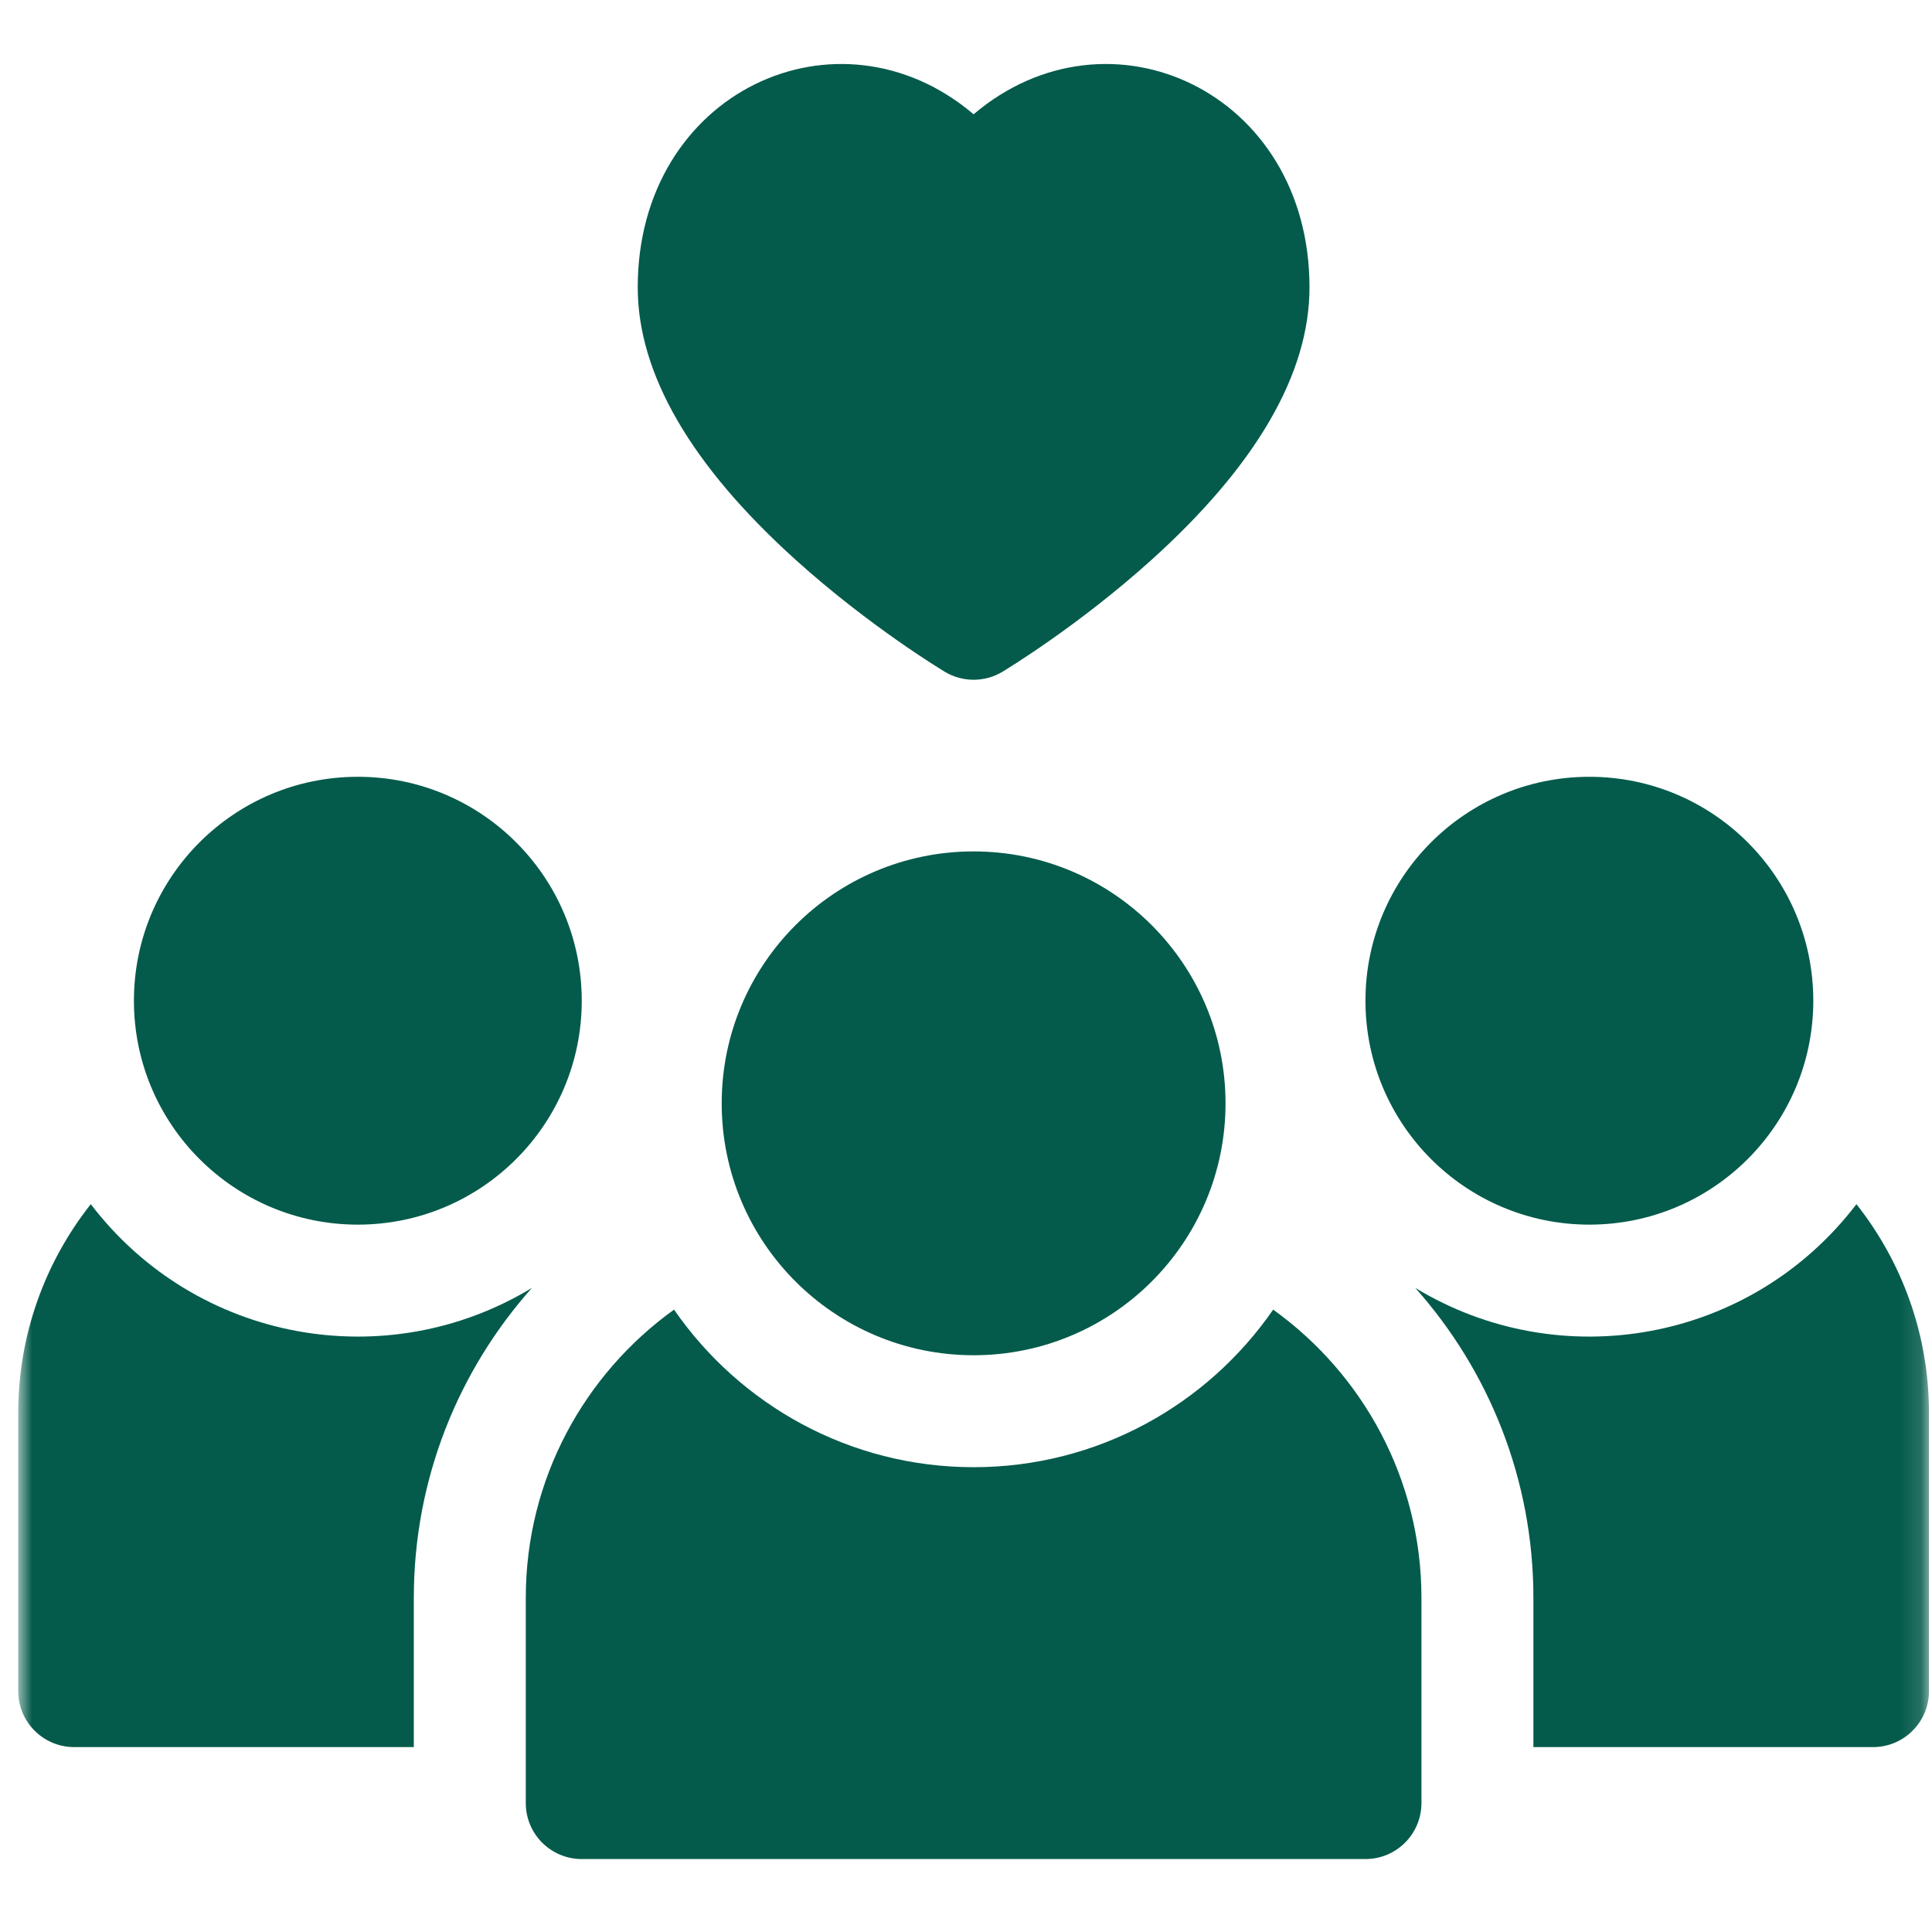 <svg xmlns="http://www.w3.org/2000/svg" width="91" height="91" viewBox="0 0 91 91" fill="none"><mask id="mask0_527_108" style="mask-type:luminance" maskUnits="userSpaceOnUse" x="0" y="0" width="91" height="91"><path d="M90.858 0.289H0.858V90.289H90.858V0.289Z" fill="white"></path></mask><g mask="url(#mask0_527_108)"><path d="M4.276 56.718C2.136 59.427 0.858 62.846 0.858 66.558V79.654C0.858 81.11 2.04 82.291 3.495 82.291H19.491V75.26C19.491 69.663 21.595 64.544 25.056 60.661C18.224 64.81 9.251 63.236 4.276 56.718Z" fill="#045B4B"></path><path d="M87.441 56.718C82.466 63.236 73.493 64.81 66.66 60.661C70.121 64.544 72.225 69.663 72.225 75.26V82.291H88.222C89.677 82.291 90.858 81.11 90.858 79.654V66.558C90.858 62.846 89.58 59.427 87.441 56.718Z" fill="#045B4B"></path><path d="M59.968 61.685C56.873 66.166 51.703 69.107 45.858 69.107C40.014 69.107 34.843 66.165 31.749 61.685C27.523 64.719 24.765 69.673 24.765 75.26V84.928C24.765 86.384 25.945 87.564 27.401 87.564H64.315C65.772 87.564 66.952 86.384 66.952 84.928V75.26C66.952 69.673 64.194 64.719 59.968 61.685Z" fill="#045B4B"></path><path d="M45.858 63.834C52.411 63.834 57.724 58.522 57.724 51.969C57.724 45.416 52.411 40.103 45.858 40.103C39.305 40.103 33.993 45.416 33.993 51.969C33.993 58.522 39.305 63.834 45.858 63.834Z" fill="#045B4B"></path><path d="M16.855 57.682C22.679 57.682 27.401 52.96 27.401 47.135C27.401 41.31 22.679 36.588 16.855 36.588C11.03 36.588 6.308 41.31 6.308 47.135C6.308 52.96 11.03 57.682 16.855 57.682Z" fill="#045B4B"></path><path d="M74.862 57.682C80.687 57.682 85.409 52.96 85.409 47.135C85.409 41.31 80.687 36.588 74.862 36.588C69.037 36.588 64.315 41.31 64.315 47.135C64.315 52.96 69.037 57.682 74.862 57.682Z" fill="#045B4B"></path><path d="M37.501 26.391C40.947 29.496 44.358 31.555 44.501 31.642C45.337 32.143 46.38 32.143 47.215 31.642C47.358 31.555 50.769 29.496 54.215 26.391C59.168 21.929 61.679 17.603 61.679 13.534C61.679 4.309 52.232 -0.027 45.858 5.383C39.486 -0.026 30.038 4.307 30.038 13.534C30.038 17.603 32.549 21.929 37.501 26.391Z" fill="#045B4B"></path></g></svg>